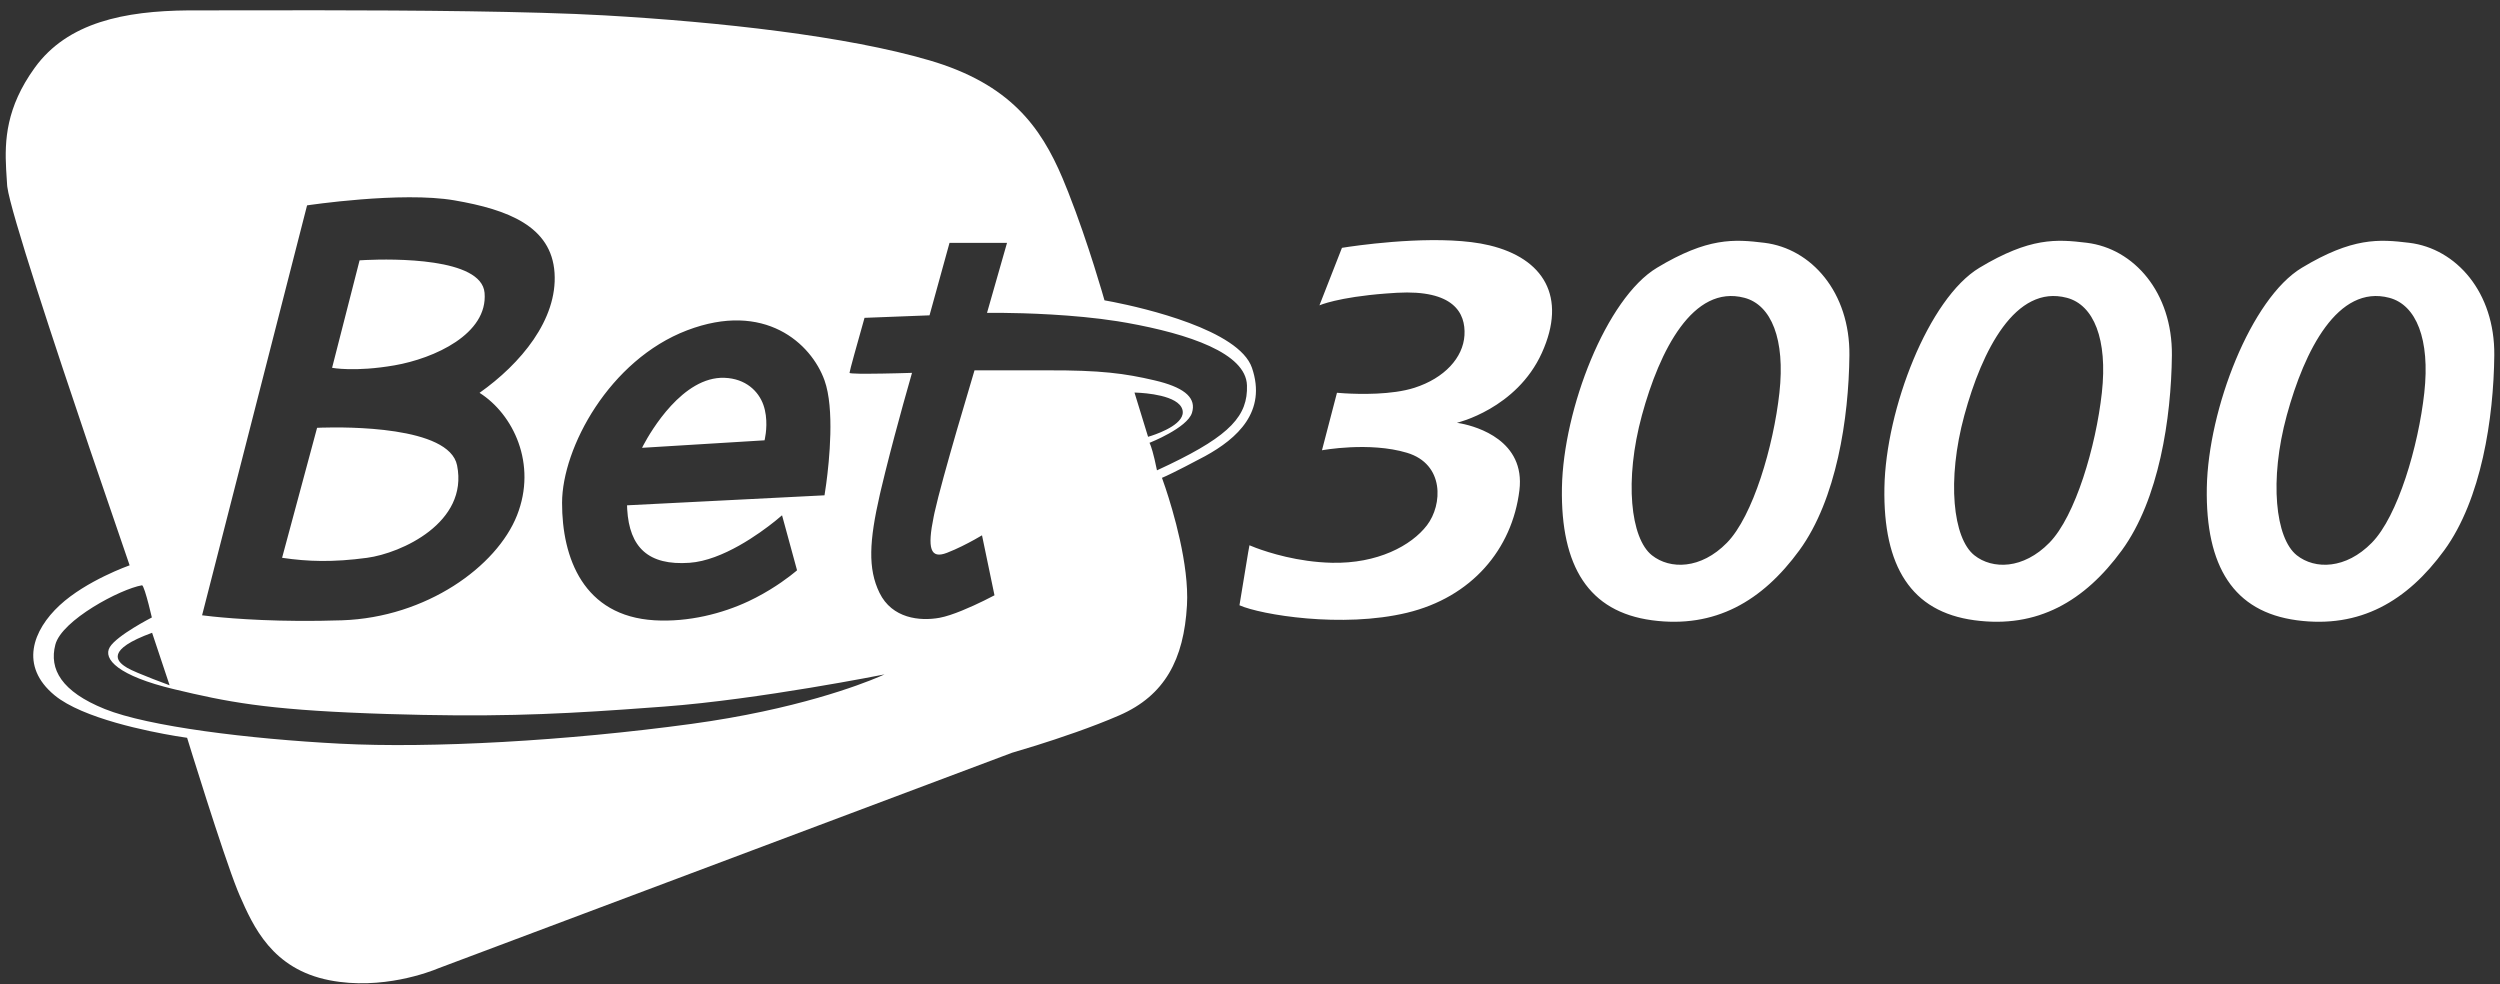 <?xml version="1.0" encoding="UTF-8"?>
<svg width="127px" height="50px" viewBox="0 0 127 50" version="1.1" xmlns="http://www.w3.org/2000/svg" xmlns:xlink="http://www.w3.org/1999/xlink">
    <rect x="0" y="0" width="127" height="50" fill="#333333" stroke="none"/>
    <title>bet3000_03255D</title>
    <g id="cricket" stroke="none" stroke-width="1" fill="none" fill-rule="evenodd">
        <g id="bet3000_03255D" fill="#FFFFFF" fill-rule="nonzero">
            <path d="M9.563,0.528 L16.13,0.522 C20.906,0.526 26.969,0.568 30.712,0.781 C36.587,1.117 43.016,1.832 47.22,3.067 C51.303,4.268 52.867,6.433 53.979,9.056 L54.266,9.761 C55.299,12.377 56.108,15.257 56.108,15.257 L56.567,15.343 C58.093,15.646 62.94,16.754 63.6,18.686 C64.36,20.911 62.859,22.273 61.219,23.172 L60.196,23.708 C59.241,24.198 59.028,24.274 59.028,24.274 L59.206,24.785 C59.582,25.914 60.416,28.683 60.298,30.75 C60.141,33.51 59.167,35.333 56.869,36.336 C55.478,36.944 53.767,37.515 52.636,37.87 L51.409,38.241 L22.27,49.189 C21.858,49.362 19.406,50.316 16.744,49.798 C13.824,49.23 12.867,47.068 12.171,45.48 L12.069,45.235 C11.3,43.324 9.505,37.48 9.505,37.48 L8.925,37.39 C7.57,37.163 4.201,36.499 2.775,35.322 C0.969,33.832 1.672,32.008 3.029,30.75 C4.385,29.491 6.585,28.718 6.585,28.718 L4.543,22.749 C2.793,17.58 0.529,10.74 0.371,9.491 L0.363,9.416 L0.312,8.606 C0.234,7.137 0.305,5.465 1.76,3.448 C3.433,1.128 6.334,0.557 9.563,0.528 Z M7.211,29.733 C6.118,29.919 3.133,31.504 2.811,32.75 C2.487,33.995 3.123,35.132 5.325,36.019 C7.529,36.907 12.647,37.539 17.271,37.779 C21.895,38.02 28.781,37.639 35.126,36.774 C40.435,36.05 43.726,34.777 44.66,34.38 L44.934,34.259 C44.934,34.259 38.569,35.532 33.743,35.894 L31.686,36.043 C27.885,36.307 24.749,36.43 19.66,36.271 L18.749,36.239 C13.472,36.042 11.537,35.656 8.846,35.013 C6.005,34.335 5.214,33.478 5.577,32.876 C5.939,32.274 7.714,31.367 7.714,31.367 L7.549,30.696 C7.43,30.24 7.279,29.721 7.211,29.733 Z M8.616,34.812 L7.727,32.145 L7.326,32.3 C5.294,33.136 6.057,33.681 6.457,33.923 C6.68,34.058 7.267,34.297 7.772,34.493 L8.616,34.812 Z M84.172,13.604 C86.745,12.056 88.084,12.145 89.632,12.334 C92.019,12.628 93.981,14.849 93.95,18.048 C93.917,21.248 93.294,25.367 91.41,27.953 C89.525,30.538 87.126,31.94 83.918,31.509 C80.71,31.077 79.278,28.782 79.346,24.779 C79.416,20.776 81.598,15.152 84.172,13.604 Z M100.553,13.604 C103.126,12.056 104.464,12.145 106.012,12.334 C108.401,12.628 110.362,14.849 110.332,18.048 C110.299,21.248 109.676,25.367 107.792,27.953 C105.907,30.538 103.508,31.94 100.3,31.509 C97.092,31.077 95.659,28.782 95.728,24.779 C95.796,20.776 97.978,15.152 100.553,13.604 Z M116.932,13.604 C119.505,12.056 120.843,12.145 122.392,12.334 C124.78,12.628 126.741,14.849 126.71,18.048 C126.677,21.248 126.054,25.367 124.17,27.953 C122.285,30.538 119.886,31.94 116.678,31.509 C113.47,31.077 112.037,28.782 112.106,24.779 C112.176,20.776 114.358,15.152 116.932,13.604 Z M15.599,10.433 L10.266,31.257 L10.83,31.322 C11.858,31.429 14.226,31.617 17.377,31.511 C21.653,31.367 25.238,28.78 26.265,26.178 C27.293,23.575 26.079,21.045 24.361,19.956 C26.455,18.476 28.326,16.234 28.171,13.862 C28.016,11.488 25.793,10.646 23.091,10.179 C20.388,9.711 15.599,10.433 15.599,10.433 Z M41.885,19.321 C41.209,17.438 38.843,15.278 34.902,16.781 C30.961,18.286 28.557,22.748 28.553,25.543 C28.549,28.338 29.636,31.299 33.252,31.511 C34.973,31.612 36.695,31.169 38.027,30.543 L38.399,30.359 C39.42,29.831 40.158,29.248 40.402,29.045 L40.49,28.971 L39.728,26.177 L39.374,26.472 C38.604,27.09 36.709,28.472 35.029,28.59 C32.932,28.738 31.975,27.806 31.862,25.873 L31.854,25.67 L41.885,25.162 L41.971,24.583 C42.129,23.414 42.403,20.761 41.885,19.321 Z M75.662,12.463 C78.413,13.124 79.616,15.075 78.329,17.922 C77.043,20.77 74.011,21.478 74.011,21.478 L74.247,21.519 C75.032,21.678 77.495,22.381 77.186,24.907 C76.818,27.907 74.758,30.339 71.473,31.129 C68.187,31.919 64.051,31.232 62.965,30.748 L63.406,28.068 C63.453,27.801 63.473,27.7 63.473,27.7 L63.803,27.832 C64.441,28.07 65.933,28.552 67.664,28.589 C69.971,28.639 71.695,27.724 72.49,26.684 C73.285,25.644 73.389,23.576 71.474,23.001 C69.559,22.426 67.156,22.874 67.156,22.874 L67.918,19.953 L68.318,19.982 C69.068,20.026 70.71,20.067 71.855,19.699 C73.381,19.209 74.326,18.17 74.395,17.032 C74.463,15.894 73.84,14.712 70.966,14.873 L70.414,14.91 C67.952,15.098 67.028,15.511 67.028,15.511 L68.171,12.59 L68.552,12.532 C69.732,12.363 73.382,11.914 75.662,12.463 Z M51.157,12.336 L48.236,12.336 L47.22,16.019 L43.918,16.146 L43.396,18.01 C43.262,18.498 43.155,18.901 43.156,18.94 C43.156,18.966 43.355,18.979 43.653,18.984 L44.082,18.986 C45.019,18.984 46.33,18.941 46.33,18.941 L45.879,20.542 C45.615,21.496 45.275,22.758 44.969,23.989 L44.748,24.899 L44.748,24.899 L44.693,25.136 C44.158,27.479 44.08,28.888 44.678,30.114 C45.317,31.423 46.733,31.564 47.727,31.384 C48.374,31.267 49.365,30.817 49.977,30.517 L50.52,30.241 L49.886,27.194 L49.493,27.419 C49.15,27.609 48.626,27.882 48.108,28.082 C47.259,28.411 47.098,27.869 47.432,26.243 L47.472,26.05 C47.661,25.182 48.152,23.43 48.604,21.867 L49.505,18.813 L53.188,18.813 C55.922,18.804 57.136,18.968 58.647,19.321 L58.92,19.389 L58.92,19.389 C60.234,19.741 60.778,20.249 60.552,20.972 C60.311,21.743 58.393,22.496 58.393,22.496 L58.419,22.547 C58.47,22.663 58.595,23.004 58.774,23.893 C58.999,23.789 59.214,23.688 59.42,23.589 C62.5,22.106 63.396,21.11 63.346,19.575 C63.294,17.938 60.391,16.965 57.251,16.4 L56.762,16.318 C54.539,15.969 52.034,15.903 50.843,15.892 L50.141,15.892 L51.157,12.336 Z M88.616,15.128 C86.002,14.439 84.307,17.8 83.409,21.097 C82.511,24.393 82.83,27.344 83.917,28.208 C84.839,28.939 86.403,28.924 87.727,27.573 C89.05,26.223 90.093,22.675 90.394,19.954 C90.695,17.234 89.985,15.489 88.616,15.128 Z M104.996,15.128 C102.383,14.439 100.687,17.8 99.789,21.097 C98.891,24.393 99.21,27.344 100.297,28.208 C101.219,28.939 102.784,28.924 104.107,27.573 C105.431,26.223 106.473,22.675 106.774,19.954 C107.075,17.234 106.365,15.489 104.996,15.128 Z M121.376,15.128 C118.762,14.439 117.068,17.8 116.169,21.097 C115.271,24.393 115.589,27.344 116.677,28.208 C117.599,28.939 119.163,28.924 120.487,27.573 C121.81,26.223 122.853,22.675 123.154,19.954 C123.455,17.234 122.745,15.489 121.376,15.128 Z M23.219,23.638 C23.808,26.553 20.382,28.103 18.647,28.337 C16.913,28.57 15.647,28.531 14.33,28.336 L16.108,21.733 L16.347,21.724 C17.541,21.688 22.816,21.641 23.219,23.638 Z M36.807,19.193 C37.884,19.234 38.531,19.871 38.778,20.563 C39.029,21.271 38.908,22.037 38.857,22.285 L38.839,22.368 L32.616,22.749 L32.692,22.601 C33.056,21.92 34.684,19.113 36.807,19.193 Z M57.734,19.946 L57.632,19.942 L58.322,22.189 L58.494,22.136 C58.971,21.979 60.263,21.486 60.065,20.804 C59.854,20.078 58.17,19.963 57.734,19.946 L57.734,19.946 Z M24.616,14.876 C24.794,16.972 22.057,18.207 20.044,18.559 C18.032,18.909 16.87,18.685 16.87,18.685 L18.267,13.225 L18.61,13.207 C19.908,13.15 24.465,13.08 24.616,14.876 Z" id="Shape"></path>
        </g>
    </g>
</svg>